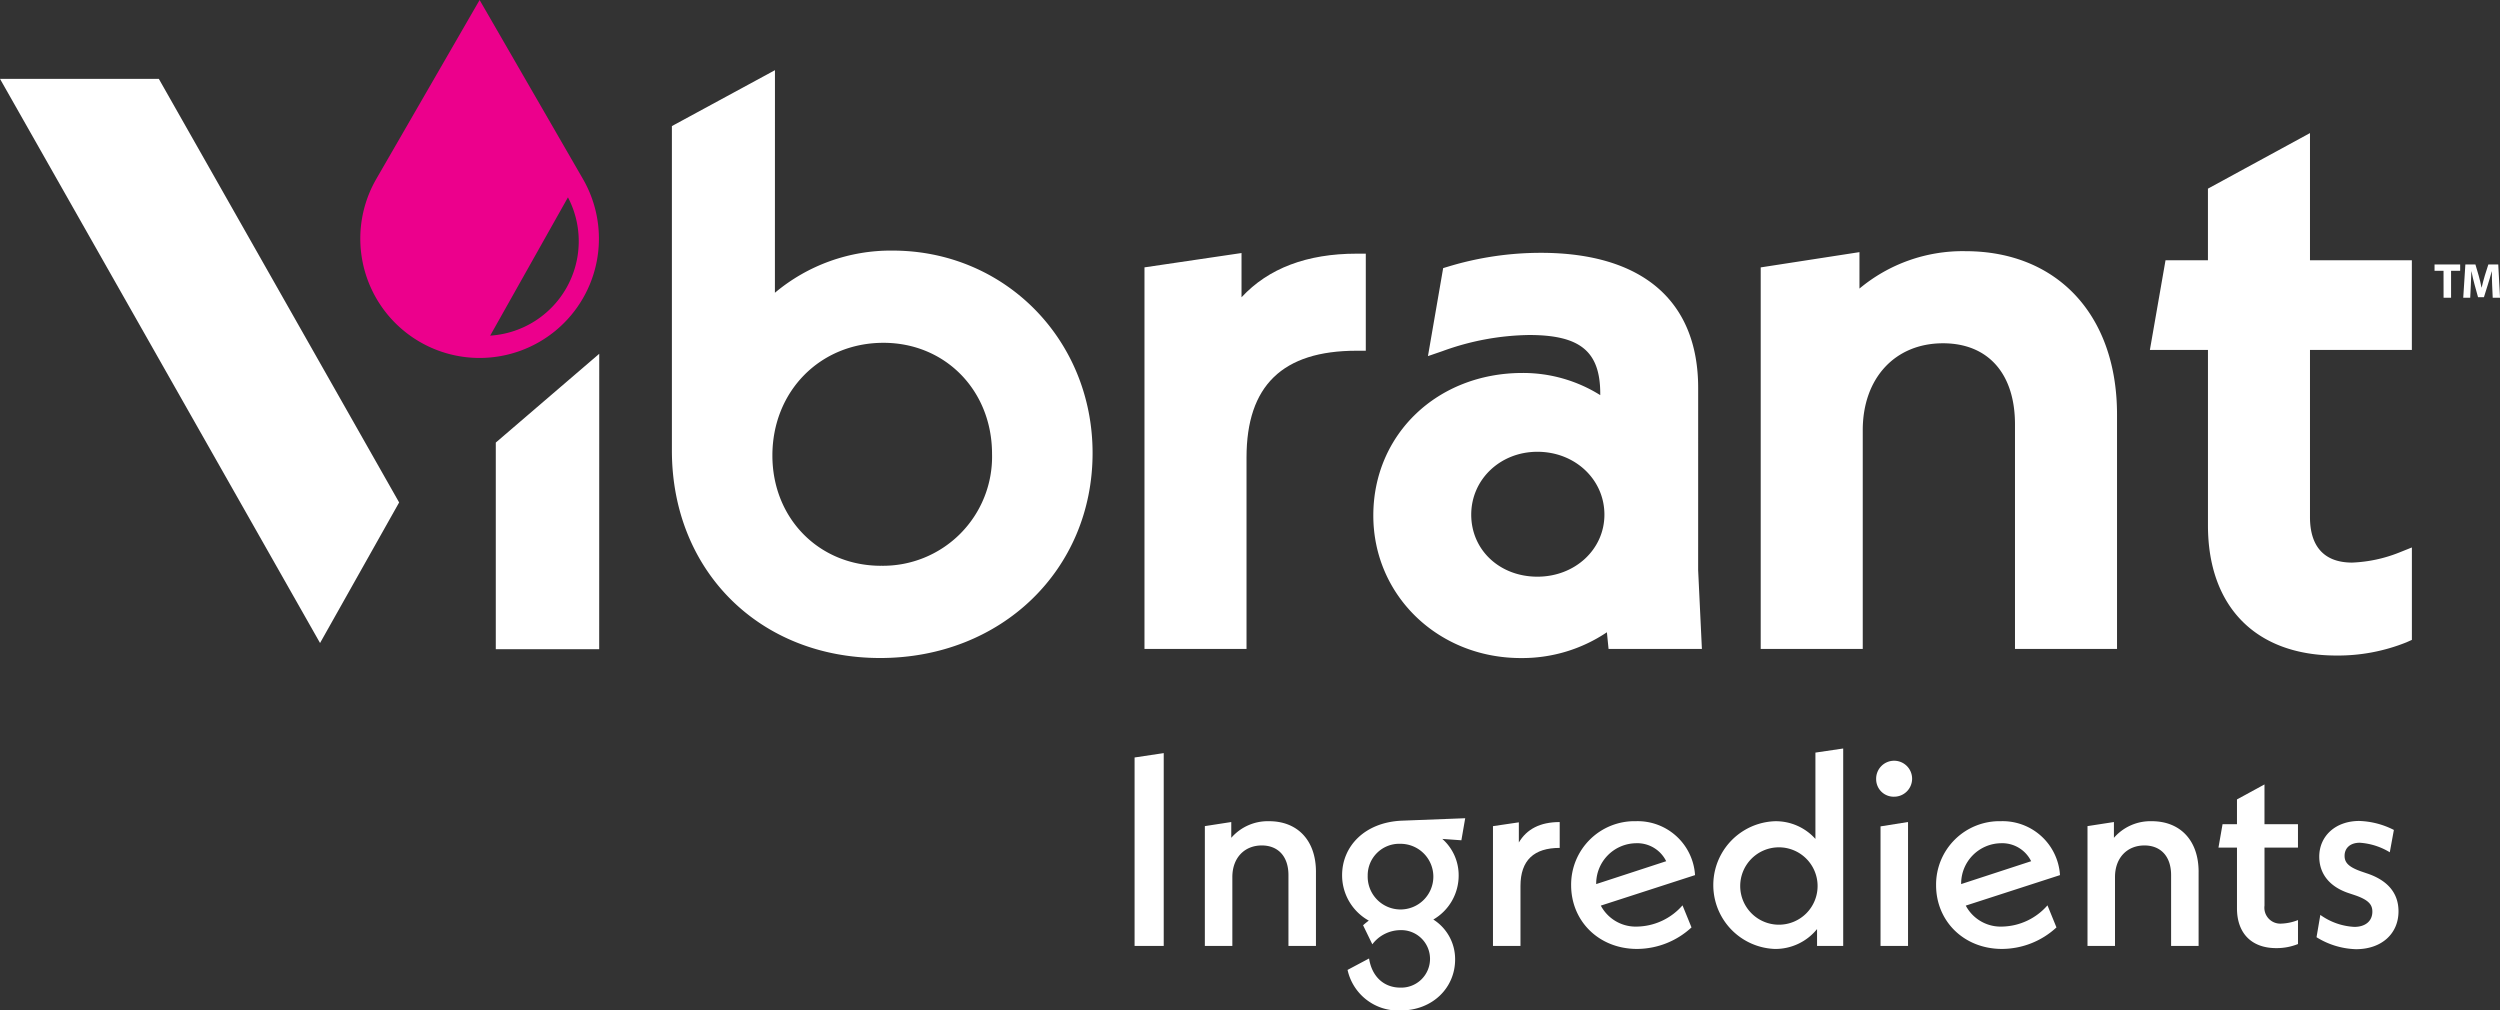 <?xml version="1.0" encoding="UTF-8"?> <svg xmlns="http://www.w3.org/2000/svg" id="VibrantIngredients-Logo-Wordmark-Negative" width="400" height="161.677" viewBox="0 0 400 161.677"><rect x="0" y="0" width="400" height="161.677" fill="#333333" stroke="none"/><path id="Path_3326" data-name="Path 3326" d="M187.947,28.635,171.414,0,154.881,28.635a19.091,19.091,0,0,0,16.533,28.636h0a19.09,19.09,0,0,0,16.532-28.636M173.105,53.7l12.444-22.125A15.136,15.136,0,0,1,173.105,53.7" transform="translate(-94.676 0.001)" fill="#ec008c"></path><g id="Group_189" data-name="Group 189" transform="translate(181.533 119.76)"><path id="Path_3327" data-name="Path 3327" d="M479.821,319.2l4.663-.7v30.85h-4.663Z" transform="translate(-479.821 -317.763)" fill="#fff"></path><path id="Path_3328" data-name="Path 3328" d="M527.312,355.4v11.852h-4.4V355.925c0-3.094-1.743-4.75-4.27-4.75-2.745,0-4.706,1.961-4.706,5.055v11.024h-4.4V348.081l4.227-.654v2.527a7.741,7.741,0,0,1,6.056-2.658c4.532,0,7.495,3.05,7.495,8.1" transform="translate(-498.293 -335.663)" fill="#fff"></path><path id="Path_3329" data-name="Path 3329" d="M586.667,349.559l-3.05-.218a7.736,7.736,0,0,1,2.614,5.839,8.126,8.126,0,0,1-4.052,7.059,7.5,7.5,0,0,1,3.486,6.405c0,4.444-3.53,8.148-8.758,8.148a8.287,8.287,0,0,1-8.453-6.493l3.442-1.83c.436,2.832,2.309,4.663,5.011,4.663a4.6,4.6,0,1,0-.043-9.194,5.674,5.674,0,0,0-4.445,2.266l-1.481-3.05c.3-.261.61-.523.915-.741a8.286,8.286,0,0,1-4.27-7.276c0-4.575,3.573-8.453,9.543-8.715l10.152-.392Zm-14.989,5.664a5.253,5.253,0,1,0,5.229-5.1,5.044,5.044,0,0,0-5.229,5.1" transform="translate(-534.379 -334.874)" fill="#fff"></path><path id="Path_3330" data-name="Path 3330" d="M642.063,347.642v4.139c-4.1,0-6.275,1.961-6.275,6.1v9.586h-4.4V348.3l4.139-.61v3.224c1.264-2.135,3.4-3.268,6.536-3.268" transform="translate(-574.045 -335.877)" fill="#fff"></path><path id="Path_3331" data-name="Path 3331" d="M682.264,360.761l1.438,3.529a12.913,12.913,0,0,1-8.714,3.442c-6.1,0-10.545-4.444-10.545-10.2a10.149,10.149,0,0,1,10.37-10.239,9.205,9.205,0,0,1,9.455,8.628l-15.076,4.88a6.319,6.319,0,0,0,5.839,3.355,9.878,9.878,0,0,0,7.233-3.4m-13.813-3.4,11.2-3.66a5.154,5.154,0,0,0-4.837-2.876,6.464,6.464,0,0,0-6.362,6.536" transform="translate(-594.594 -335.663)" fill="#fff"></path><path id="Path_3332" data-name="Path 3332" d="M745.348,316.545v31.591h-4.183v-2.7a8.589,8.589,0,0,1-6.754,3.181,10.225,10.225,0,0,1,0-20.436,8.516,8.516,0,0,1,6.492,2.832V317.2Zm-4.1,21.83a6.19,6.19,0,1,0-6.188,6.362,6.186,6.186,0,0,0,6.188-6.362" transform="translate(-631.969 -316.545)" fill="#fff"></path><path id="Path_3333" data-name="Path 3333" d="M793.438,324.978a2.877,2.877,0,1,1,2.875,2.788,2.8,2.8,0,0,1-2.875-2.788m.7,7.537,4.4-.7v19.825h-4.4Z" transform="translate(-674.786 -320.054)" fill="#fff"></path><path id="Path_3334" data-name="Path 3334" d="M836.6,360.761l1.438,3.529a12.912,12.912,0,0,1-8.715,3.442c-6.1,0-10.545-4.444-10.545-10.2a10.149,10.149,0,0,1,10.37-10.239,9.205,9.205,0,0,1,9.455,8.628l-15.076,4.88a6.319,6.319,0,0,0,5.839,3.355,9.878,9.878,0,0,0,7.233-3.4m-13.812-3.4,11.2-3.66a5.155,5.155,0,0,0-4.837-2.876,6.464,6.464,0,0,0-6.362,6.536" transform="translate(-690.537 -335.663)" fill="#fff"></path><path id="Path_3335" data-name="Path 3335" d="M900.589,355.4v11.852h-4.4V355.925c0-3.094-1.743-4.75-4.27-4.75-2.745,0-4.706,1.961-4.706,5.055v11.024h-4.4V348.081l4.227-.654v2.527a7.742,7.742,0,0,1,6.056-2.658c4.532,0,7.495,3.05,7.495,8.1" transform="translate(-730.346 -335.663)" fill="#fff"></path><path id="Path_3336" data-name="Path 3336" d="M945.573,341.857v9.281a2.549,2.549,0,0,0,2.7,2.876,7.968,7.968,0,0,0,2.658-.567v3.835a9.186,9.186,0,0,1-3.486.653c-3.965,0-6.275-2.4-6.275-6.362v-9.717h-2.963l.654-3.747h2.309v-3.965l4.4-2.4v6.362h5.359v3.747Z" transform="translate(-764.786 -325.996)" fill="#fff"></path><path id="Path_3337" data-name="Path 3337" d="M979.673,365.787l.61-3.573a10.2,10.2,0,0,0,5.447,1.917c1.742,0,2.876-.915,2.876-2.44,0-1.133-.61-1.917-3.007-2.7l-.784-.261c-3.007-1-4.706-3.05-4.706-5.839,0-3.268,2.571-5.708,6.406-5.708a13.067,13.067,0,0,1,5.534,1.438l-.654,3.573a10.59,10.59,0,0,0-4.793-1.525c-1.612,0-2.44.915-2.44,2.091,0,1,.522,1.743,2.615,2.484l.871.3c3.355,1.089,5.141,3.137,5.141,6.1,0,3.573-2.7,6.057-6.8,6.057a12.609,12.609,0,0,1-6.318-1.917" transform="translate(-790.562 -335.59)" fill="#fff"></path></g><g id="Group_182" data-name="Group 182" transform="translate(0 11.228)"><path id="Path_3319" data-name="Path 3319" d="M319.463,58.543A28.825,28.825,0,0,0,300.63,65.29l.008-35.614L284.48,38.44l-.332.184V90.54c0,19.232,14.015,33.19,33.324,33.19,19.376,0,33.986-14.1,33.986-32.793,0-18.165-14.054-32.394-32-32.394m-1.858,50.43c-9.9,0-17.372-7.583-17.372-17.638,0-10.282,7.639-18.037,17.77-18.037,9.9,0,17.373,7.64,17.373,17.771a17.447,17.447,0,0,1-17.771,17.9" transform="translate(-176.645 -29.676)" fill="#fff"></path><path id="Path_3320" data-name="Path 3320" d="M499.527,114.08v-7.073L484,109.3v61.05h16.326V139.72c0-11.493,5.762-17.081,17.613-17.081h1.471V107.108h-1.471c-7.935,0-14.117,2.344-18.407,6.972" transform="translate(-300.883 -77.75)" fill="#fff"></path><path id="Path_3321" data-name="Path 3321" d="M632.76,128.534c0-13.938-8.947-21.615-25.193-21.615a50.956,50.956,0,0,0-14.733,2.183l-.874.262-2.434,14.081,2.35-.807a41.948,41.948,0,0,1,13.835-2.57c8.192,0,11.384,2.634,11.384,9.4v.221a23.258,23.258,0,0,0-12.444-3.547c-13.607,0-23.867,9.8-23.867,22.807,0,12.788,10.367,22.806,23.6,22.806a24.271,24.271,0,0,0,13.774-4.125l.266,2.668h14.934l-.6-12.6Zm-15,20.276c0,5.566-4.709,9.926-10.721,9.926-6.036,0-10.588-4.267-10.588-9.926,0-5.64,4.651-10.058,10.588-10.058,6.012,0,10.721,4.418,10.721,10.058" transform="translate(-361.054 -77.695)" fill="#fff"></path><path id="Path_3322" data-name="Path 3322" d="M777.371,106.222a25.76,25.76,0,0,0-16.95,5.986v-5.832l-15.8,2.442v61.041h16.327v-35c0-8.315,5.16-13.9,12.841-13.9,7.211,0,11.516,4.85,11.516,12.973v35.927h16.327V132.342c0-15.867-9.524-26.12-24.265-26.12" transform="translate(-462.908 -77.262)" fill="#fff"></path><path id="Path_3323" data-name="Path 3323" d="M951.114,90.971V76.631h-16.3V56.279L918.487,65.17V76.631H911.7l-2.5,14.34h9.29v28.081c0,13.036,7.684,20.819,20.555,20.819a29.346,29.346,0,0,0,11.2-2.114l.874-.388V122.578l-2.017.808A22.688,22.688,0,0,1,941.56,125c-4.414,0-6.746-2.515-6.746-7.274V90.971Z" transform="translate(-565.217 -46.214)" fill="#fff"></path><path id="Path_3324" data-name="Path 3324" d="M25.413,33.349H0l51.208,90.265,12.653-22.491Z" transform="translate(0 -31.959)" fill="#fff"></path><path id="Path_3325" data-name="Path 3325" d="M209.672,163.821v33.061h16.544l.008-47.268Z" transform="translate(-130.346 -104.238)" fill="#fff"></path><path id="Path_3338" data-name="Path 3338" d="M1031.022,112.848h-1.439v-1.012h4.1v1.012h-1.455v4.318h-1.2Z" transform="translate(-640.057 -80.752)" fill="#fff"></path><path id="Path_3339" data-name="Path 3339" d="M1046.341,115.125c-.024-.641-.048-1.408-.048-2.191h-.016c-.174.68-.4,1.439-.6,2.064l-.649,2.08h-.941l-.569-2.065c-.174-.625-.348-1.376-.482-2.08h-.016c-.024.72-.055,1.542-.087,2.207l-.1,2.025h-1.115l.34-5.331h1.606l.522,1.78c.174.617.333,1.281.451,1.906h.031c.143-.617.324-1.321.506-1.914l.562-1.772h1.582l.285,5.331h-1.17Z" transform="translate(-647.599 -80.751)" fill="#fff"></path></g></svg> 